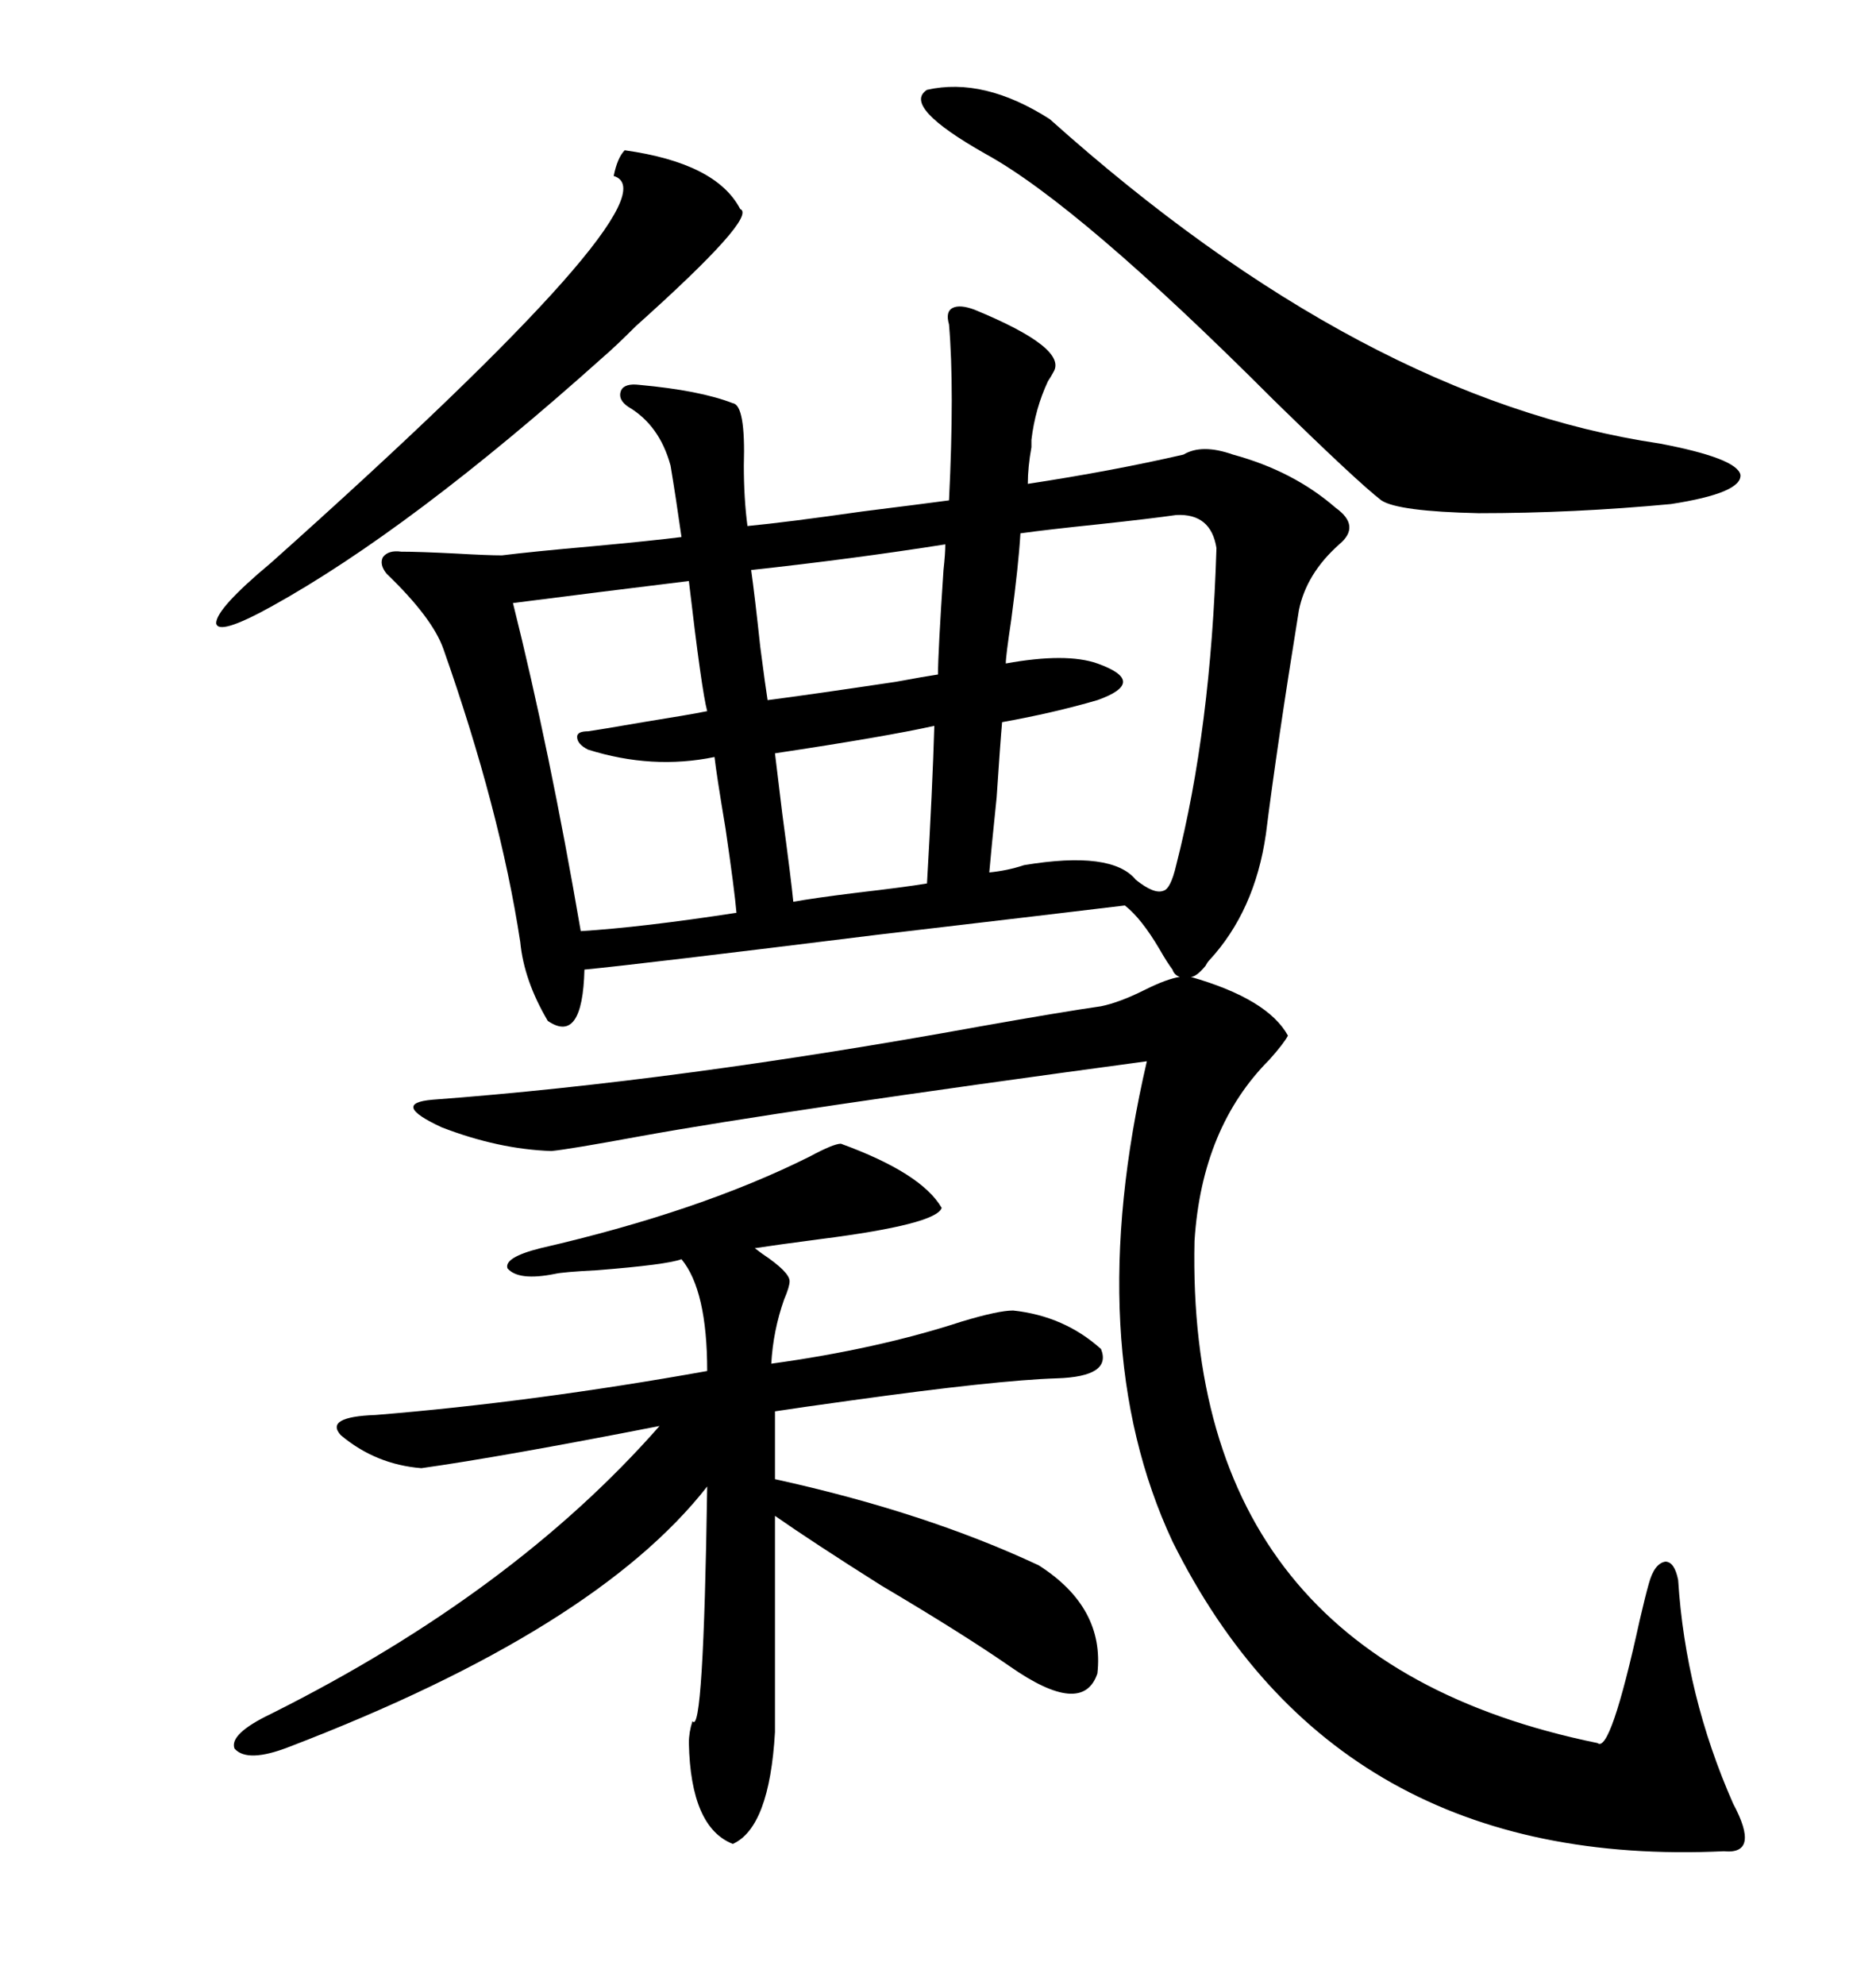 <svg xmlns="http://www.w3.org/2000/svg" xmlns:xlink="http://www.w3.org/1999/xlink" width="300" height="317.285"><path d="M64.16 88.18L64.16 88.18Q67.09 88.18 72.95 88.48L72.95 88.48Q77.93 88.77 80.27 88.77L80.27 88.77Q84.96 88.18 94.92 87.30L94.92 87.30Q104.30 86.43 108.98 85.84L108.98 85.84Q108.11 79.69 107.23 74.41L107.23 74.41Q105.47 67.97 100.49 65.04L100.49 65.04Q98.73 63.87 99.32 62.40L99.32 62.40Q99.90 61.23 102.25 61.52L102.25 61.52Q111.91 62.40 117.19 64.45L117.19 64.45Q119.24 64.75 118.95 74.41L118.95 74.41Q118.95 79.69 119.53 84.08L119.53 84.08Q125.68 83.50 137.99 81.74L137.99 81.74Q147.36 80.57 151.76 79.98L151.76 79.98Q152.64 62.11 151.76 51.86L151.76 51.86Q151.17 49.80 152.34 49.22L152.34 49.22Q153.52 48.63 155.86 49.51L155.86 49.51Q170.80 55.66 168.46 59.47L168.46 59.47Q168.16 60.06 167.58 60.94L167.58 60.94Q165.53 65.33 164.94 70.31L164.94 70.31Q164.94 70.61 164.94 71.48L164.94 71.48Q164.36 74.71 164.36 77.34L164.36 77.34Q177.83 75.29 189.26 72.66L189.26 72.66Q192.19 70.90 197.17 72.66L197.17 72.66Q206.84 75.29 213.57 81.15L213.57 81.15Q217.68 84.08 214.16 87.01L214.16 87.01Q208.89 91.70 207.71 97.56L207.71 97.56Q204.20 119.24 202.44 133.30L202.44 133.30Q200.68 145.61 193.36 153.52L193.36 153.52Q193.07 153.81 192.77 154.39L192.77 154.39Q191.31 156.15 190.43 156.15L190.43 156.15Q202.73 159.67 205.96 165.53L205.96 165.53Q205.37 166.70 203.03 169.34L203.03 169.34Q192.19 180.18 191.02 198.34L191.02 198.34Q189.55 265.14 255.47 278.61L255.47 278.61Q257.52 280.37 262.21 258.98L262.21 258.98Q263.09 255.18 263.67 253.13L263.67 253.13Q264.55 249.90 266.31 249.61L266.31 249.61Q267.77 249.61 268.36 252.54L268.36 252.54Q269.53 271.00 277.15 288.28L277.15 288.28Q281.54 296.48 275.68 295.90L275.68 295.90Q213.57 298.83 187.50 246.39L187.50 246.39Q172.85 215.04 183.40 169.63L183.40 169.63Q124.80 177.54 102.25 181.64L102.25 181.64Q91.11 183.69 88.18 183.98L88.18 183.98Q79.69 183.69 70.61 180.18L70.61 180.18Q62.40 176.37 69.14 175.78L69.14 175.78Q108.40 172.85 156.74 164.06L156.74 164.06Q169.92 161.72 176.07 160.84L176.07 160.84Q179.00 160.25 183.11 158.20L183.11 158.20Q186.62 156.45 188.67 156.15L188.67 156.15Q187.79 155.86 187.50 154.98L187.50 154.98Q186.62 153.81 185.45 151.76L185.45 151.76Q182.52 146.78 179.88 144.73L179.88 144.73Q170.21 145.90 140.33 149.41L140.33 149.41Q102.54 154.10 93.46 154.98L93.46 154.98Q93.16 166.99 87.60 163.18L87.60 163.18Q83.79 156.74 83.20 150.59L83.20 150.59Q79.98 129.49 70.90 103.71L70.90 103.71Q69.14 98.73 61.82 91.70L61.82 91.70Q60.64 90.23 61.23 89.06L61.23 89.06Q62.11 87.89 64.16 88.18ZM134.47 182.81L134.47 182.81Q147.36 187.50 150.59 193.07L150.59 193.07Q149.71 195.70 131.25 198.05L131.25 198.05Q124.51 198.93 120.70 199.51L120.70 199.51Q120.70 199.51 121.88 200.39L121.88 200.39Q126.27 203.32 126.27 204.79L126.27 204.79Q126.27 205.66 125.39 207.71L125.39 207.71Q123.63 212.70 123.34 217.97L123.34 217.97Q140.33 215.63 153.81 211.23L153.81 211.23Q159.67 209.47 162.01 209.47L162.01 209.47Q170.21 210.35 176.07 215.63L176.07 215.63Q177.83 220.02 169.04 220.31L169.04 220.31Q159.38 220.61 136.23 223.83L136.23 223.83Q127.73 225 123.93 225.59L123.93 225.59L123.93 236.43Q147.95 241.70 166.11 250.20L166.11 250.20Q176.66 256.93 175.49 267.48L175.49 267.48Q173.14 274.51 161.43 266.31L161.43 266.31Q153.81 261.04 140.92 253.42L140.92 253.42Q129.79 246.39 123.93 242.29L123.93 242.29L123.93 276.86Q123.05 292.09 117.19 294.73L117.19 294.73Q110.45 292.09 110.16 278.61L110.16 278.61Q110.16 276.86 110.74 275.10L110.74 275.10Q112.50 277.73 113.09 237.60L113.09 237.60Q95.21 260.45 46.29 279.20L46.29 279.20Q39.55 281.84 37.50 279.49L37.50 279.49Q36.62 277.15 43.36 273.93L43.36 273.93Q82.03 254.59 105.47 227.93L105.47 227.93Q79.98 232.91 67.38 234.67L67.38 234.67Q60.06 234.08 54.49 229.39L54.49 229.39Q51.86 226.46 60.06 226.17L60.06 226.17Q85.25 224.12 113.09 219.14L113.09 219.14Q113.09 206.25 108.98 201.27L108.98 201.27Q106.64 202.15 95.51 203.03L95.51 203.03Q89.94 203.32 88.77 203.61L88.77 203.61Q82.91 204.79 81.15 202.73L81.15 202.73Q80.57 200.98 86.43 199.51L86.43 199.51Q111.91 193.65 129.49 184.86L129.49 184.86Q133.30 182.81 134.47 182.81ZM167.87 19.04L167.87 19.04Q217.97 63.87 265.43 70.90L265.43 70.90Q277.73 73.24 278.32 75.88L278.32 75.88Q278.61 78.81 267.19 80.57L267.19 80.57Q251.66 82.03 236.43 82.03L236.43 82.03Q223.54 81.74 220.90 79.98L220.90 79.98Q217.09 77.05 203.61 63.87L203.61 63.87Q172.56 32.81 157.62 24.61L157.62 24.61Q144.14 16.99 148.24 14.36L148.24 14.36Q157.32 12.30 167.87 19.04ZM194.53 87.60L194.53 87.60Q193.65 82.03 188.09 82.32L188.09 82.32Q183.98 82.91 175.78 83.79L175.78 83.79Q167.29 84.67 163.18 85.25L163.18 85.25Q162.89 90.23 161.72 99.02L161.72 99.02Q160.84 104.88 160.84 106.05L160.84 106.05Q170.51 104.30 175.49 106.05L175.49 106.05Q179.59 107.52 179.59 108.98L179.59 108.98Q179.59 110.45 175.49 111.91L175.49 111.91Q168.46 113.96 160.25 115.43L160.25 115.43Q159.96 118.65 159.38 127.44L159.38 127.44Q158.50 135.94 158.20 139.45L158.20 139.45Q161.13 139.16 163.77 138.28L163.77 138.28Q177.83 135.94 181.64 140.63L181.64 140.63Q184.57 142.97 186.04 142.38L186.04 142.38Q187.21 142.09 188.09 138.28L188.09 138.28Q193.65 116.60 194.53 87.60ZM92.87 148.83L92.87 148.83Q102.54 148.24 117.77 145.90L117.77 145.90Q117.48 142.38 116.02 132.42L116.02 132.42Q114.55 123.63 114.26 121.00L114.26 121.00Q104.30 123.05 94.04 119.82L94.04 119.82Q92.29 118.95 92.29 117.77L92.29 117.77Q92.29 116.89 94.04 116.89L94.04 116.89Q96.09 116.60 102.83 115.43L102.83 115.43Q110.16 114.26 113.09 113.67L113.09 113.67Q112.21 110.45 110.16 92.87L110.16 92.87Q95.80 94.63 82.03 96.39L82.03 96.39Q87.89 119.82 92.87 148.83ZM99.90 24.02L99.90 24.02Q114.55 26.07 118.36 33.40L118.36 33.40Q121.29 34.57 101.66 52.15L101.66 52.15Q98.44 55.37 96.39 57.13L96.39 57.13Q65.63 84.67 43.36 96.97L43.36 96.97Q34.86 101.66 34.57 99.61L34.57 99.61Q34.57 97.27 43.36 89.94L43.36 89.94Q108.98 31.35 98.14 28.13L98.14 28.13Q98.73 25.20 99.90 24.02ZM151.17 87.01L151.17 87.01Q136.23 89.36 120.12 91.11L120.12 91.11Q120.70 95.21 121.58 103.42L121.58 103.42Q122.46 110.16 122.75 111.91L122.75 111.91Q129.49 111.04 143.26 108.98L143.26 108.98Q147.95 108.11 150 107.81L150 107.81Q150 104.30 150.88 91.11L150.88 91.11Q151.17 88.48 151.17 87.01ZM126.86 144.14L126.86 144.14Q130.08 143.55 137.11 142.68L137.11 142.68Q144.73 141.80 148.24 141.21L148.24 141.21Q149.12 125.98 149.41 116.02L149.41 116.02Q141.50 117.77 123.93 120.41L123.93 120.41Q124.22 122.75 125.10 130.08L125.10 130.08Q126.56 140.92 126.86 144.14Z"/></svg>
